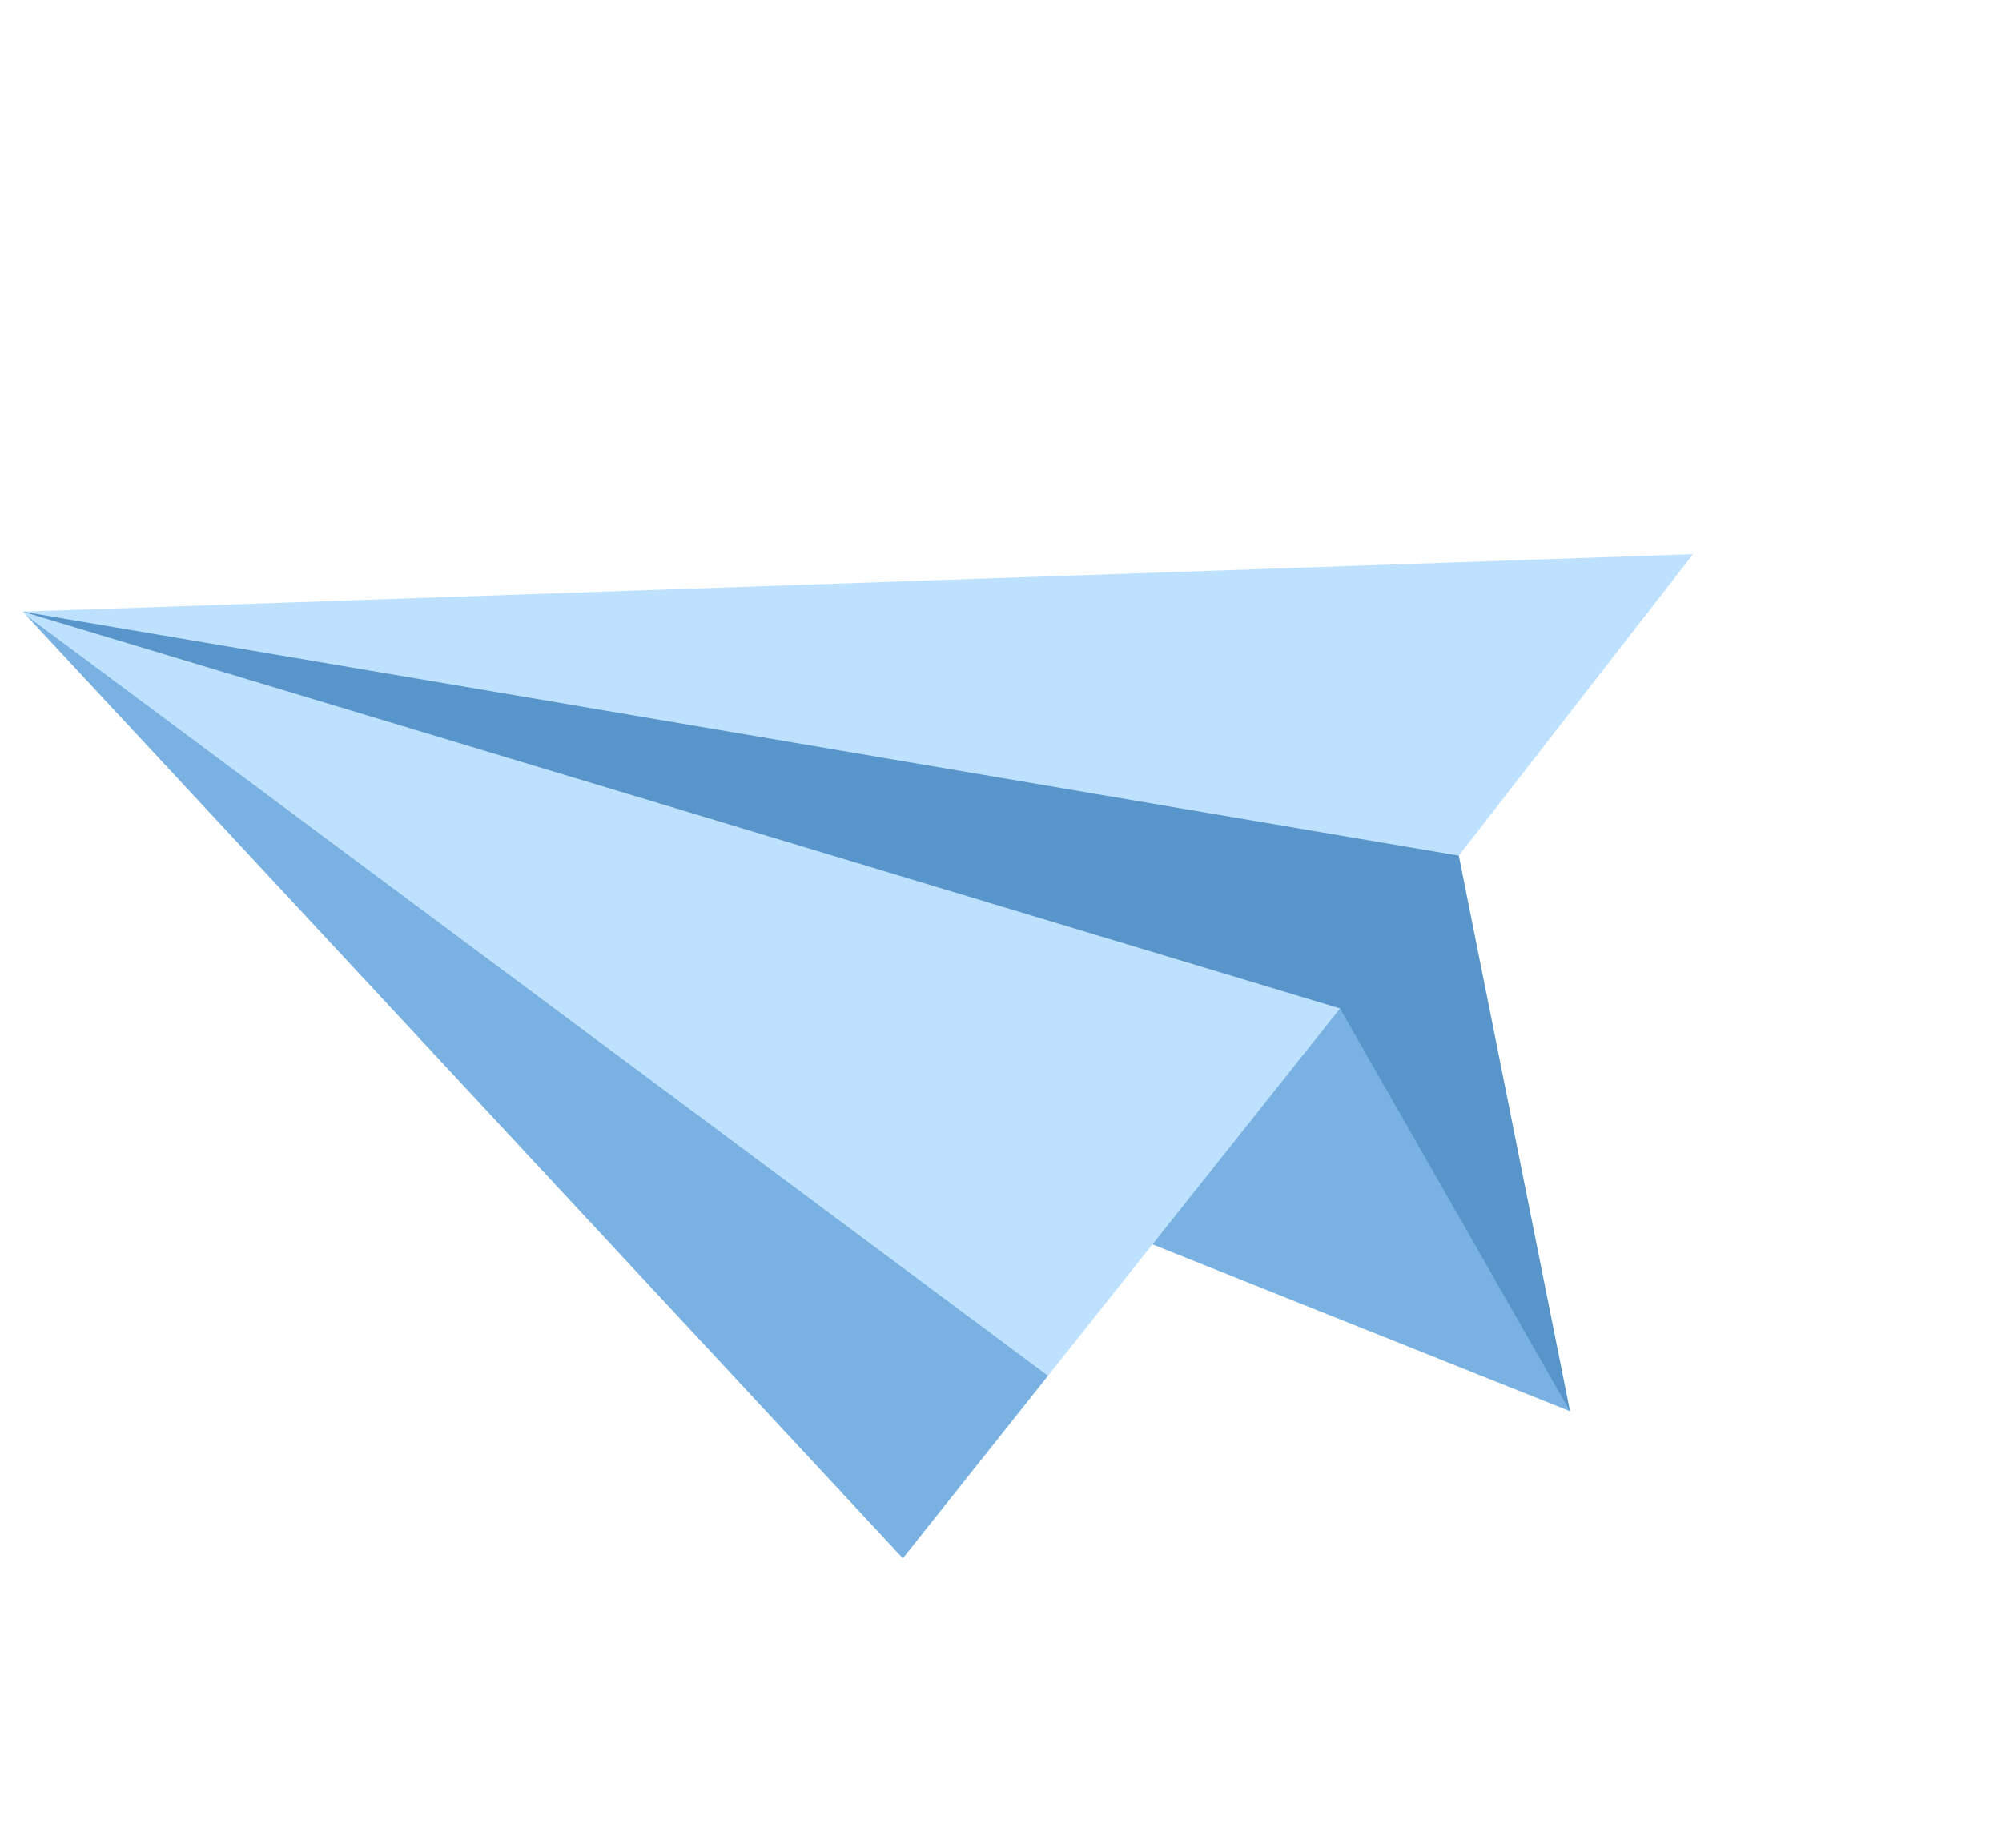 <svg width="52" height="48" viewBox="0 0 52 48" fill="none" xmlns="http://www.w3.org/2000/svg">
<g opacity="0.9">
<path d="M36.971 17.635L40.78 36.659L0.589 15.888L36.971 17.635Z" fill="#468AC4"/>
<path d="M29.934 32.325L40.779 36.659L34.805 26.197L29.992 28.396L29.934 32.325Z" fill="#6AA9DF"/>
<path d="M0.589 15.888L37.891 22.227L43.977 14.395L0.589 15.888Z" fill="#B7DEFF"/>
<path d="M0.589 15.888L0.673 15.978L27.221 35.738L34.806 26.197L0.589 15.888Z" fill="#B7DEFF"/>
<path d="M27.222 35.737L0.673 15.978L23.451 40.481L27.222 35.737Z" fill="#6AA9DF"/>
</g>
</svg>
